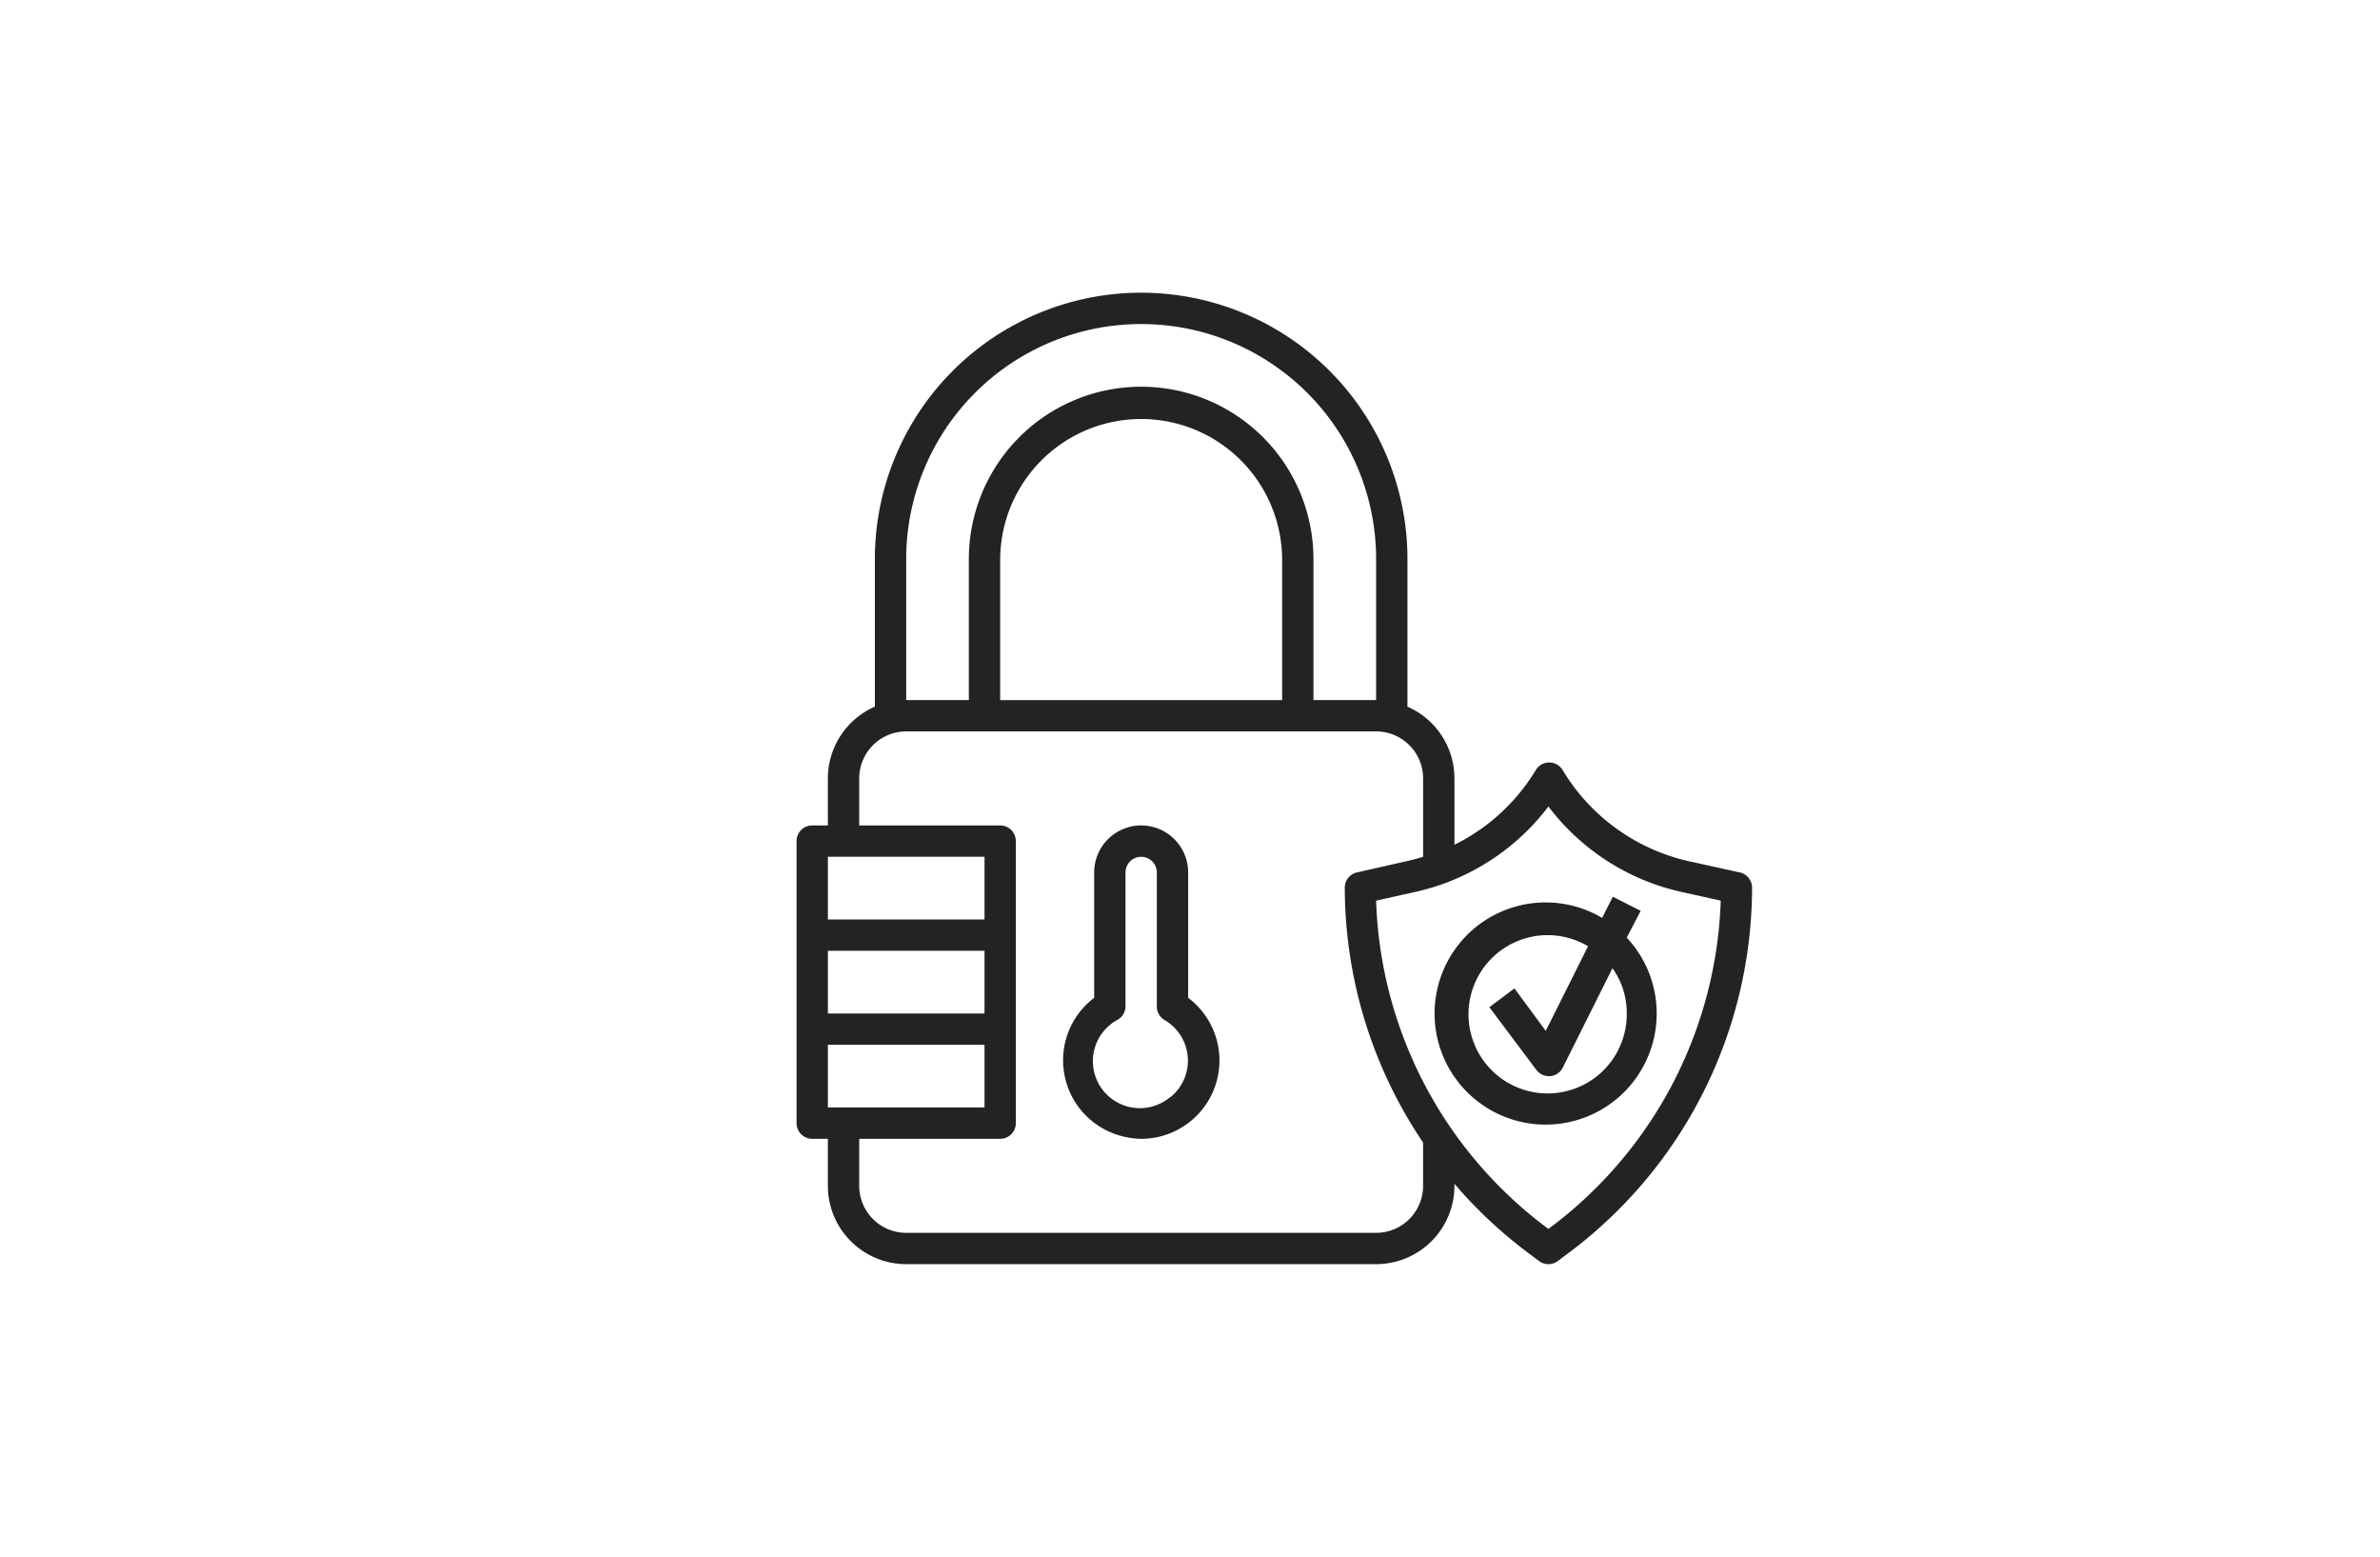 <svg xmlns="http://www.w3.org/2000/svg" xmlns:xlink="http://www.w3.org/1999/xlink" width="367" height="240" viewBox="0 0 367 240">
  <defs>
    <clipPath id="clip-path">
      <rect id="グループ_1" data-name="グループ 1" width="229" height="150" transform="translate(474 3006.877)" fill="#ddd"/>
    </clipPath>
  </defs>
  <g id="icon_security" transform="translate(-474 -3007)">
    <rect id="グループ_1-2" data-name="グループ 1" width="367" height="240" transform="translate(474 3007)" fill="#fff"/>
    <g id="マスクグループ_17" data-name="マスクグループ 17" transform="translate(82 45.123)" clip-path="url(#clip-path)">
      <g id="Layer_14" data-name="Layer 14" transform="translate(514.83 3006.999)">
        <path id="パス_9519" data-name="パス 9519" d="M89.024,162.053V142.73a7.246,7.246,0,0,0-14.492,0v19.323A12.077,12.077,0,0,0,78.9,183.405a12.969,12.969,0,0,0,2.874.386,12.077,12.077,0,0,0,7.246-21.739Zm-2.754,15.289a7.246,7.246,0,1,1-8.116-11.908,2.415,2.415,0,0,0,1.208-2.1v-20.6a2.415,2.415,0,1,1,4.831,0v20.652a2.415,2.415,0,0,0,1.208,2.1,7.246,7.246,0,0,1,.87,11.908Z" transform="translate(-28.639 -53.36)" fill="#232323"/>
        <path id="パス_9520" data-name="パス 9520" d="M149.326,93.241l-7.995-1.763a30.507,30.507,0,0,1-19.323-14.009,2.415,2.415,0,0,0-4.154,0,30.313,30.313,0,0,1-12.536,11.5V78.748a12.077,12.077,0,0,0-7.246-11.063V44.933a41.062,41.062,0,1,0-82.124,0V67.686A12.077,12.077,0,0,0,8.7,78.748v7.246H6.286A2.415,2.415,0,0,0,3.871,88.41v43.477A2.415,2.415,0,0,0,6.286,134.3H8.7v7.246a12.077,12.077,0,0,0,12.077,12.077H93.241a12.077,12.077,0,0,0,12.077-12.077v-.314a70.24,70.24,0,0,0,11.111,10.459l1.932,1.449a2.415,2.415,0,0,0,2.9,0l1.932-1.449a70.409,70.409,0,0,0,28.019-56.037,2.415,2.415,0,0,0-1.884-2.415ZM20.779,44.933a36.231,36.231,0,1,1,72.462,0V66.671H83.579V44.933a26.569,26.569,0,0,0-53.139,0V66.671H20.779Zm57.97,21.739H35.271V44.933a21.739,21.739,0,0,1,43.477,0ZM32.856,90.825v9.662H8.7V90.825ZM8.7,129.472V119.81H32.856v9.662Zm24.154-14.492H8.7v-9.662H32.856Zm67.631,26.569a7.246,7.246,0,0,1-7.246,7.246H20.779a7.246,7.246,0,0,1-7.246-7.246V134.3H35.271a2.415,2.415,0,0,0,2.415-2.415V88.41a2.415,2.415,0,0,0-2.415-2.415H13.533V78.748A7.246,7.246,0,0,1,20.779,71.5H93.241a7.246,7.246,0,0,1,7.246,7.246V90.825c-.725.217-1.449.435-2.2.6l-7.995,1.812a2.415,2.415,0,0,0-1.884,2.415,70.385,70.385,0,0,0,12.077,39.226Zm19.806,6.28-.483.362-.483-.362a65.578,65.578,0,0,1-26.086-50.24L99.3,96.236A35.337,35.337,0,0,0,119.81,83.072a35.337,35.337,0,0,0,20.483,13.164l6.087,1.353A65.578,65.578,0,0,1,120.293,147.829Z" transform="translate(-3.871 -3.871)" fill="#232323"/>
        <path id="パス_9521" data-name="パス 9521" d="M193.325,155.271l-4.3-2.174-1.642,3.261a17.125,17.125,0,1,0,3.792,3.043Zm-2.15,15.821a12.2,12.2,0,1,1-5.966-10.362l-6.522,13.043-4.831-6.546-3.865,2.9,7.246,9.662a2.415,2.415,0,0,0,1.932.966h.217a2.415,2.415,0,0,0,1.932-1.328l7.657-15.314A11.884,11.884,0,0,1,191.175,171.092Z" transform="translate(-63.159 -59.983)" fill="#232323"/>
      </g>
    </g>
  </g>
</svg>
